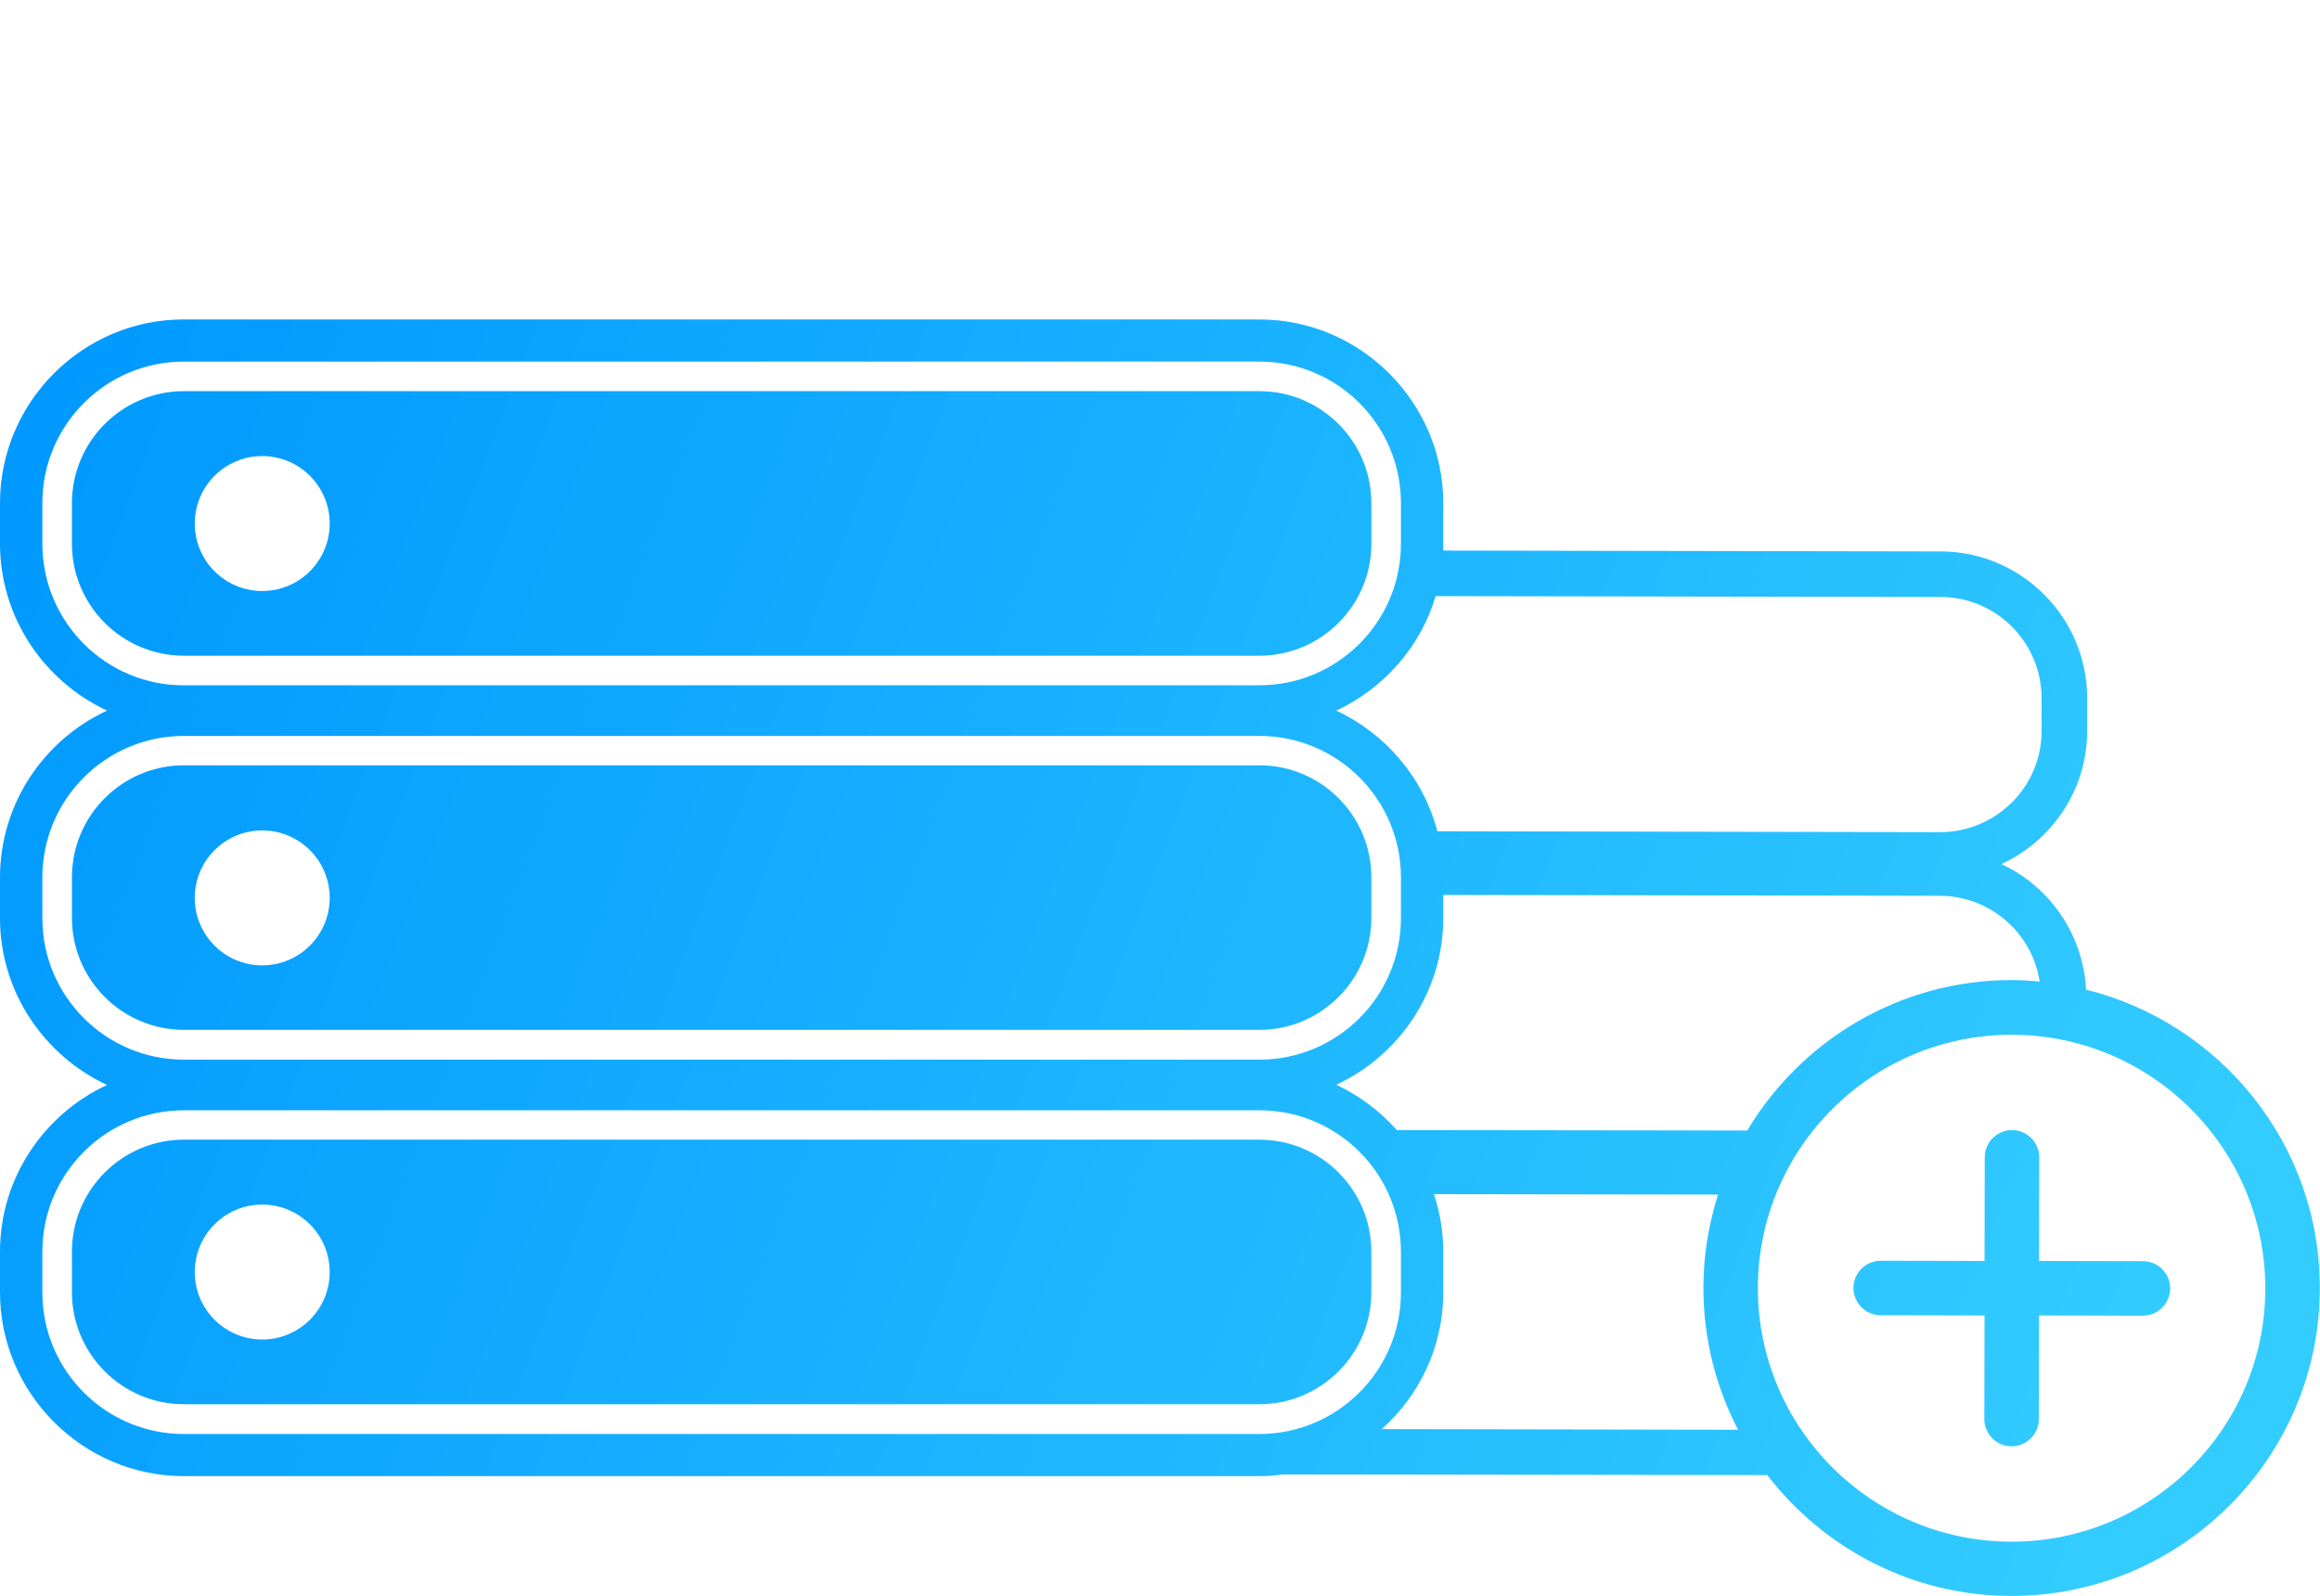 <?xml version="1.0" encoding="utf-8"?>
<!-- Generator: Adobe Illustrator 25.2.3, SVG Export Plug-In . SVG Version: 6.00 Build 0)  -->
<svg version="1.1" id="Layer_1" xmlns="http://www.w3.org/2000/svg" xmlns:xlink="http://www.w3.org/1999/xlink" x="0px" y="0px"
	 viewBox="0 0 109 75" style="enable-background:new 0 0 109 75;" xml:space="preserve">
<style type="text/css">
	.st0{fill:url(#SVGID_1_);}
</style>
<linearGradient id="SVGID_1_" gradientUnits="userSpaceOnUse" x1="-1.411" y1="27.981" x2="100.339" y2="67.076">
	<stop  offset="0" style="stop-color:#0099FF"/>
	<stop  offset="1" style="stop-color:#33CCFF"/>
</linearGradient>
<path class="st0" d="M8.64,53.55c-2.9,0-5.26,2.36-5.26,5.26v1.91c0,2.9,2.36,5.26,5.26,5.26h50.53c2.9,0,5.26-2.36,5.26-5.26v-1.91
	c0-2.9-2.36-5.26-5.26-5.26H8.64z M12.32,62.94c-1.75,0-3.17-1.42-3.17-3.17c0-1.75,1.42-3.17,3.17-3.17c1.75,0,3.17,1.42,3.17,3.17
	C15.49,61.52,14.07,62.94,12.32,62.94z M8.64,35.96c-2.9,0-5.26,2.36-5.26,5.26v1.91c0,2.9,2.36,5.26,5.26,5.26h50.53
	c2.9,0,5.26-2.36,5.26-5.26v-1.91c0-2.9-2.36-5.26-5.26-5.26H8.64z M12.32,45.36c-1.75,0-3.17-1.42-3.17-3.17s1.42-3.17,3.17-3.17
	c1.75,0,3.17,1.42,3.17,3.17S14.07,45.36,12.32,45.36z M59.17,18.38H8.64c-2.9,0-5.26,2.36-5.26,5.26v1.91
	c0,2.9,2.36,5.26,5.26,5.26h50.53c2.9,0,5.26-2.36,5.26-5.26v-1.91C64.43,20.74,62.07,18.38,59.17,18.38z M12.32,27.77
	c-1.75,0-3.17-1.42-3.17-3.17c0-1.75,1.42-3.17,3.17-3.17c1.75,0,3.17,1.42,3.17,3.17C15.49,26.35,14.07,27.77,12.32,27.77z
	 M98.01,46.5C98.01,46.5,98.01,46.5,98.01,46.5c-0.14-2.61-1.72-4.85-3.98-5.9c2.37-1.09,4.03-3.48,4.03-6.25l0-1.53
	c0.01-3.8-3.09-6.91-6.89-6.91L67.8,25.87c0,0,0,0,0,0c0-0.1,0.01-0.21,0.01-0.31v-1.91c0-4.75-3.89-8.64-8.64-8.64H8.64
	C3.89,15,0,18.89,0,23.64v1.91c0,3.46,2.07,6.46,5.03,7.84C2.07,34.76,0,37.76,0,41.23v1.91c0,3.46,2.07,6.46,5.03,7.84
	C2.07,52.35,0,55.35,0,58.81v1.91c0,4.75,3.89,8.64,8.64,8.64h50.53c0.37,0,0.74-0.03,1.1-0.08l22.76,0.03
	c2.65,3.44,6.79,5.67,11.45,5.68c7.99,0.01,14.5-6.47,14.51-14.45C109.01,53.77,104.32,48.07,98.01,46.5z M95.83,46.12
	C95.83,46.12,95.83,46.12,95.83,46.12c-0.43-0.04-0.86-0.07-1.29-0.07c-5.29-0.01-9.92,2.84-12.45,7.07l0,0L65.63,53.1c0,0,0,0,0,0
	c-0.79-0.89-1.76-1.62-2.85-2.13c2.96-1.37,5.03-4.37,5.03-7.84v-1.08l23.33,0.04C93.52,42.1,95.48,43.85,95.83,46.12z M91.17,28.05
	c2.62,0,4.75,2.14,4.75,4.77l0,1.53c0,2.62-2.14,4.75-4.77,4.75l-23.62-0.04c0,0,0,0,0,0c-0.66-2.52-2.43-4.59-4.75-5.67
	c2.23-1.04,3.96-2.99,4.67-5.38L91.17,28.05z M1.99,25.55v-1.91c0-3.67,2.98-6.65,6.65-6.65h50.53c3.67,0,6.65,2.98,6.65,6.65v1.91
	c0,3.67-2.98,6.65-6.65,6.65H8.64C4.97,32.21,1.99,29.22,1.99,25.55z M1.99,43.14v-1.91c0-3.67,2.98-6.65,6.65-6.65h50.53
	c3.67,0,6.65,2.98,6.65,6.65v1.91c0,3.67-2.98,6.65-6.65,6.65H8.64C4.97,49.79,1.99,46.81,1.99,43.14z M59.17,67.38H8.64
	c-3.67,0-6.65-2.98-6.65-6.65v-1.91c0-3.67,2.98-6.65,6.65-6.65h50.53c3.67,0,6.65,2.98,6.65,6.65v1.91
	C65.82,64.39,62.84,67.38,59.17,67.38z M62.22,68.8c-0.03,0.01-0.05,0.02-0.08,0.03C62.16,68.82,62.19,68.81,62.22,68.8z
	 M62.79,68.55c-0.01,0-0.01,0.01-0.02,0.01C62.78,68.56,62.79,68.56,62.79,68.55z M64.92,67.15C64.92,67.15,64.92,67.15,64.92,67.15
	c1.77-1.58,2.89-3.88,2.89-6.43v-1.91c0-0.94-0.16-1.85-0.44-2.7l13.35,0.02c-0.44,1.38-0.69,2.85-0.69,4.38
	c0,2.41,0.59,4.67,1.63,6.67c0,0,0,0,0,0L64.92,67.15z M94.49,72.44c-6.57-0.01-11.91-5.36-11.9-11.93s5.37-11.9,11.94-11.89
	c6.57,0.01,11.91,5.36,11.9,11.93C106.43,67.12,101.07,72.45,94.49,72.44z M101.96,60.54c0,0.71-0.58,1.28-1.28,1.28l-4.88-0.01
	l-0.01,4.87c0,0.71-0.58,1.28-1.28,1.28c-0.71,0-1.28-0.58-1.28-1.28l0.01-4.87l-4.88-0.01c-0.71,0-1.28-0.58-1.28-1.28
	c0-0.71,0.58-1.28,1.28-1.28l4.88,0.01l0.01-4.87c0-0.71,0.58-1.28,1.28-1.28c0.71,0,1.28,0.58,1.28,1.28l-0.01,4.87l4.88,0.01
	C101.39,59.26,101.96,59.83,101.96,60.54z"/>
</svg>
